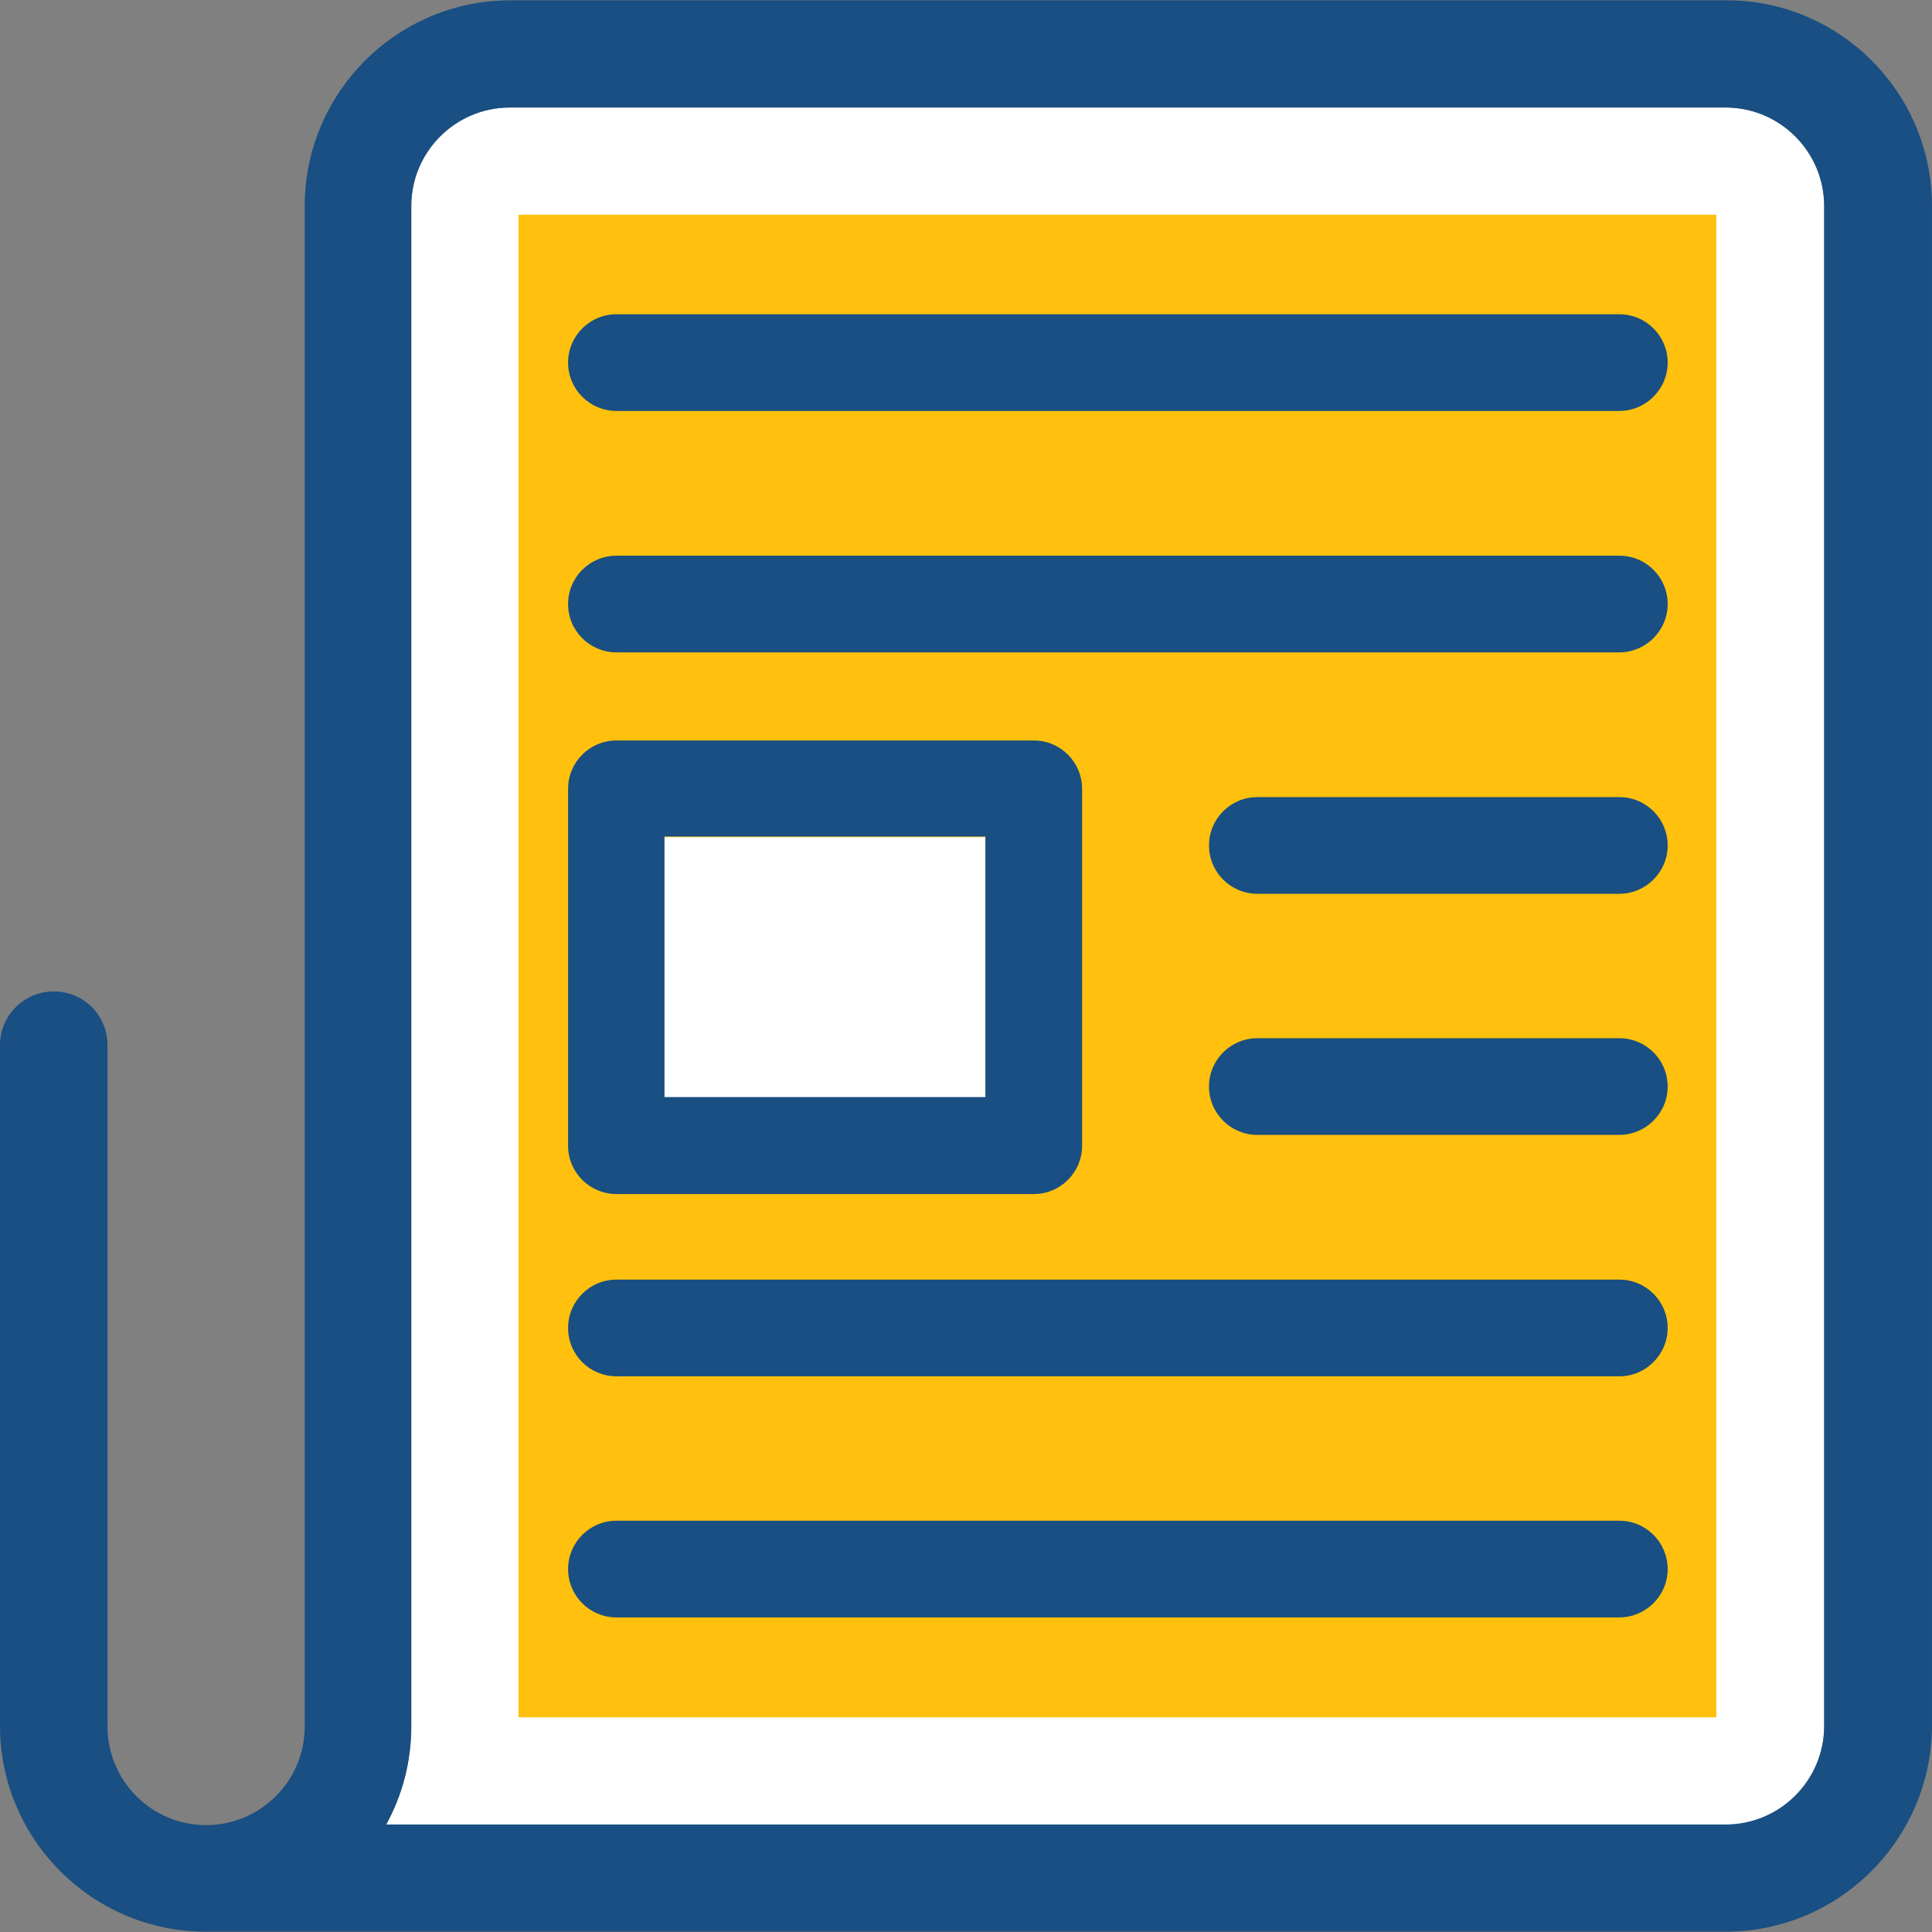 <?xml version="1.0" encoding="iso-8859-1"?>
<!-- Uploaded to: SVG Repo, www.svgrepo.com, Generator: SVG Repo Mixer Tools -->
<svg version="1.1" id="Layer_1" xmlns="http://www.w3.org/2000/svg" xmlns:xlink="http://www.w3.org/1999/xlink" 
	 viewBox="0 0 392.663 392.663" xml:space="preserve">
<rect x="0" y="0" width="392.663" height="392.663" fill="#808080" stroke="none"/>
<path style="fill:#FFFFFF;" d="M350.707,21.851H103.628c-11.055,0-20.04,8.986-20.04,20.04v308.945c0,7.24-1.875,14.093-5.107,20.04
	h272.226c11.055,0,20.04-8.986,20.04-20.04V41.891C370.747,30.836,361.762,21.851,350.707,21.851z"/>
<path style="fill:#FFC10D;" d="M105.374,349.026h243.459V43.636H105.374V349.026z"/>
<g>
	<path style="fill:#194F82;" d="M350.707,392.598H41.826C18.812,392.598,0,373.85,0,350.772V212.428
		c0-6.012,4.848-10.925,10.925-10.925s10.925,4.848,10.925,10.925v138.473c0,11.055,8.986,20.04,20.04,20.04
		s20.04-8.986,20.04-20.04V41.891c0-23.014,18.683-41.826,41.826-41.826h247.208c22.949,0,41.697,18.747,41.697,41.826v308.945
		C392.533,373.85,373.786,392.598,350.707,392.598z M78.481,370.812h272.226c11.055,0,20.04-8.986,20.04-20.04V41.891
		c0-11.055-8.986-20.04-20.04-20.04H103.628c-11.055,0-20.04,8.986-20.04,20.04v308.945
		C83.588,358.077,81.778,364.865,78.481,370.812z"/>
	<path style="fill:#194F82;" d="M329.115,83.523h-203.83c-5.43,0-9.826-4.396-9.826-9.826s4.396-9.826,9.826-9.826h203.83
		c5.43,0,9.826,4.396,9.826,9.826S334.481,83.523,329.115,83.523z"/>
	<path style="fill:#194F82;" d="M329.115,132.59h-203.83c-5.43,0-9.826-4.396-9.826-9.826s4.396-9.826,9.826-9.826h203.83
		c5.43,0,9.826,4.396,9.826,9.826S334.481,132.59,329.115,132.59z"/>
	<path style="fill:#194F82;" d="M329.115,181.657h-73.568c-5.43,0-9.826-4.396-9.826-9.826c0-5.43,4.396-9.826,9.826-9.826h73.568
		c5.43,0,9.826,4.396,9.826,9.826C338.941,177.261,334.481,181.657,329.115,181.657z"/>
	<path style="fill:#194F82;" d="M329.115,230.659h-73.568c-5.43,0-9.826-4.396-9.826-9.826c0-5.43,4.396-9.826,9.826-9.826h73.568
		c5.43,0,9.826,4.396,9.826,9.826C338.941,226.263,334.481,230.659,329.115,230.659z"/>
	<path style="fill:#194F82;" d="M329.115,279.725h-203.83c-5.43,0-9.826-4.396-9.826-9.826c0-5.43,4.396-9.826,9.826-9.826h203.83
		c5.43,0,9.826,4.396,9.826,9.826S334.481,279.725,329.115,279.725z"/>
	<path style="fill:#194F82;" d="M329.115,328.727h-203.83c-5.43,0-9.826-4.396-9.826-9.826s4.396-9.826,9.826-9.826h203.83
		c5.43,0,9.826,4.396,9.826,9.826S334.481,328.727,329.115,328.727z"/>
</g>
<rect x="135.046" y="170.15" style="fill:#FFFFFF;" width="65.228" height="52.945"/>
<path style="fill:#194F82;" d="M210.101,150.497h-84.816c-5.43,0-9.826,4.396-9.826,9.826v72.533c0,5.43,4.396,9.826,9.826,9.826
	h84.816c5.43,0,9.826-4.396,9.826-9.826v-72.533C219.927,154.893,215.531,150.497,210.101,150.497z M200.275,222.966h-65.228V170.02
	h65.228V222.966z"/>
</svg>